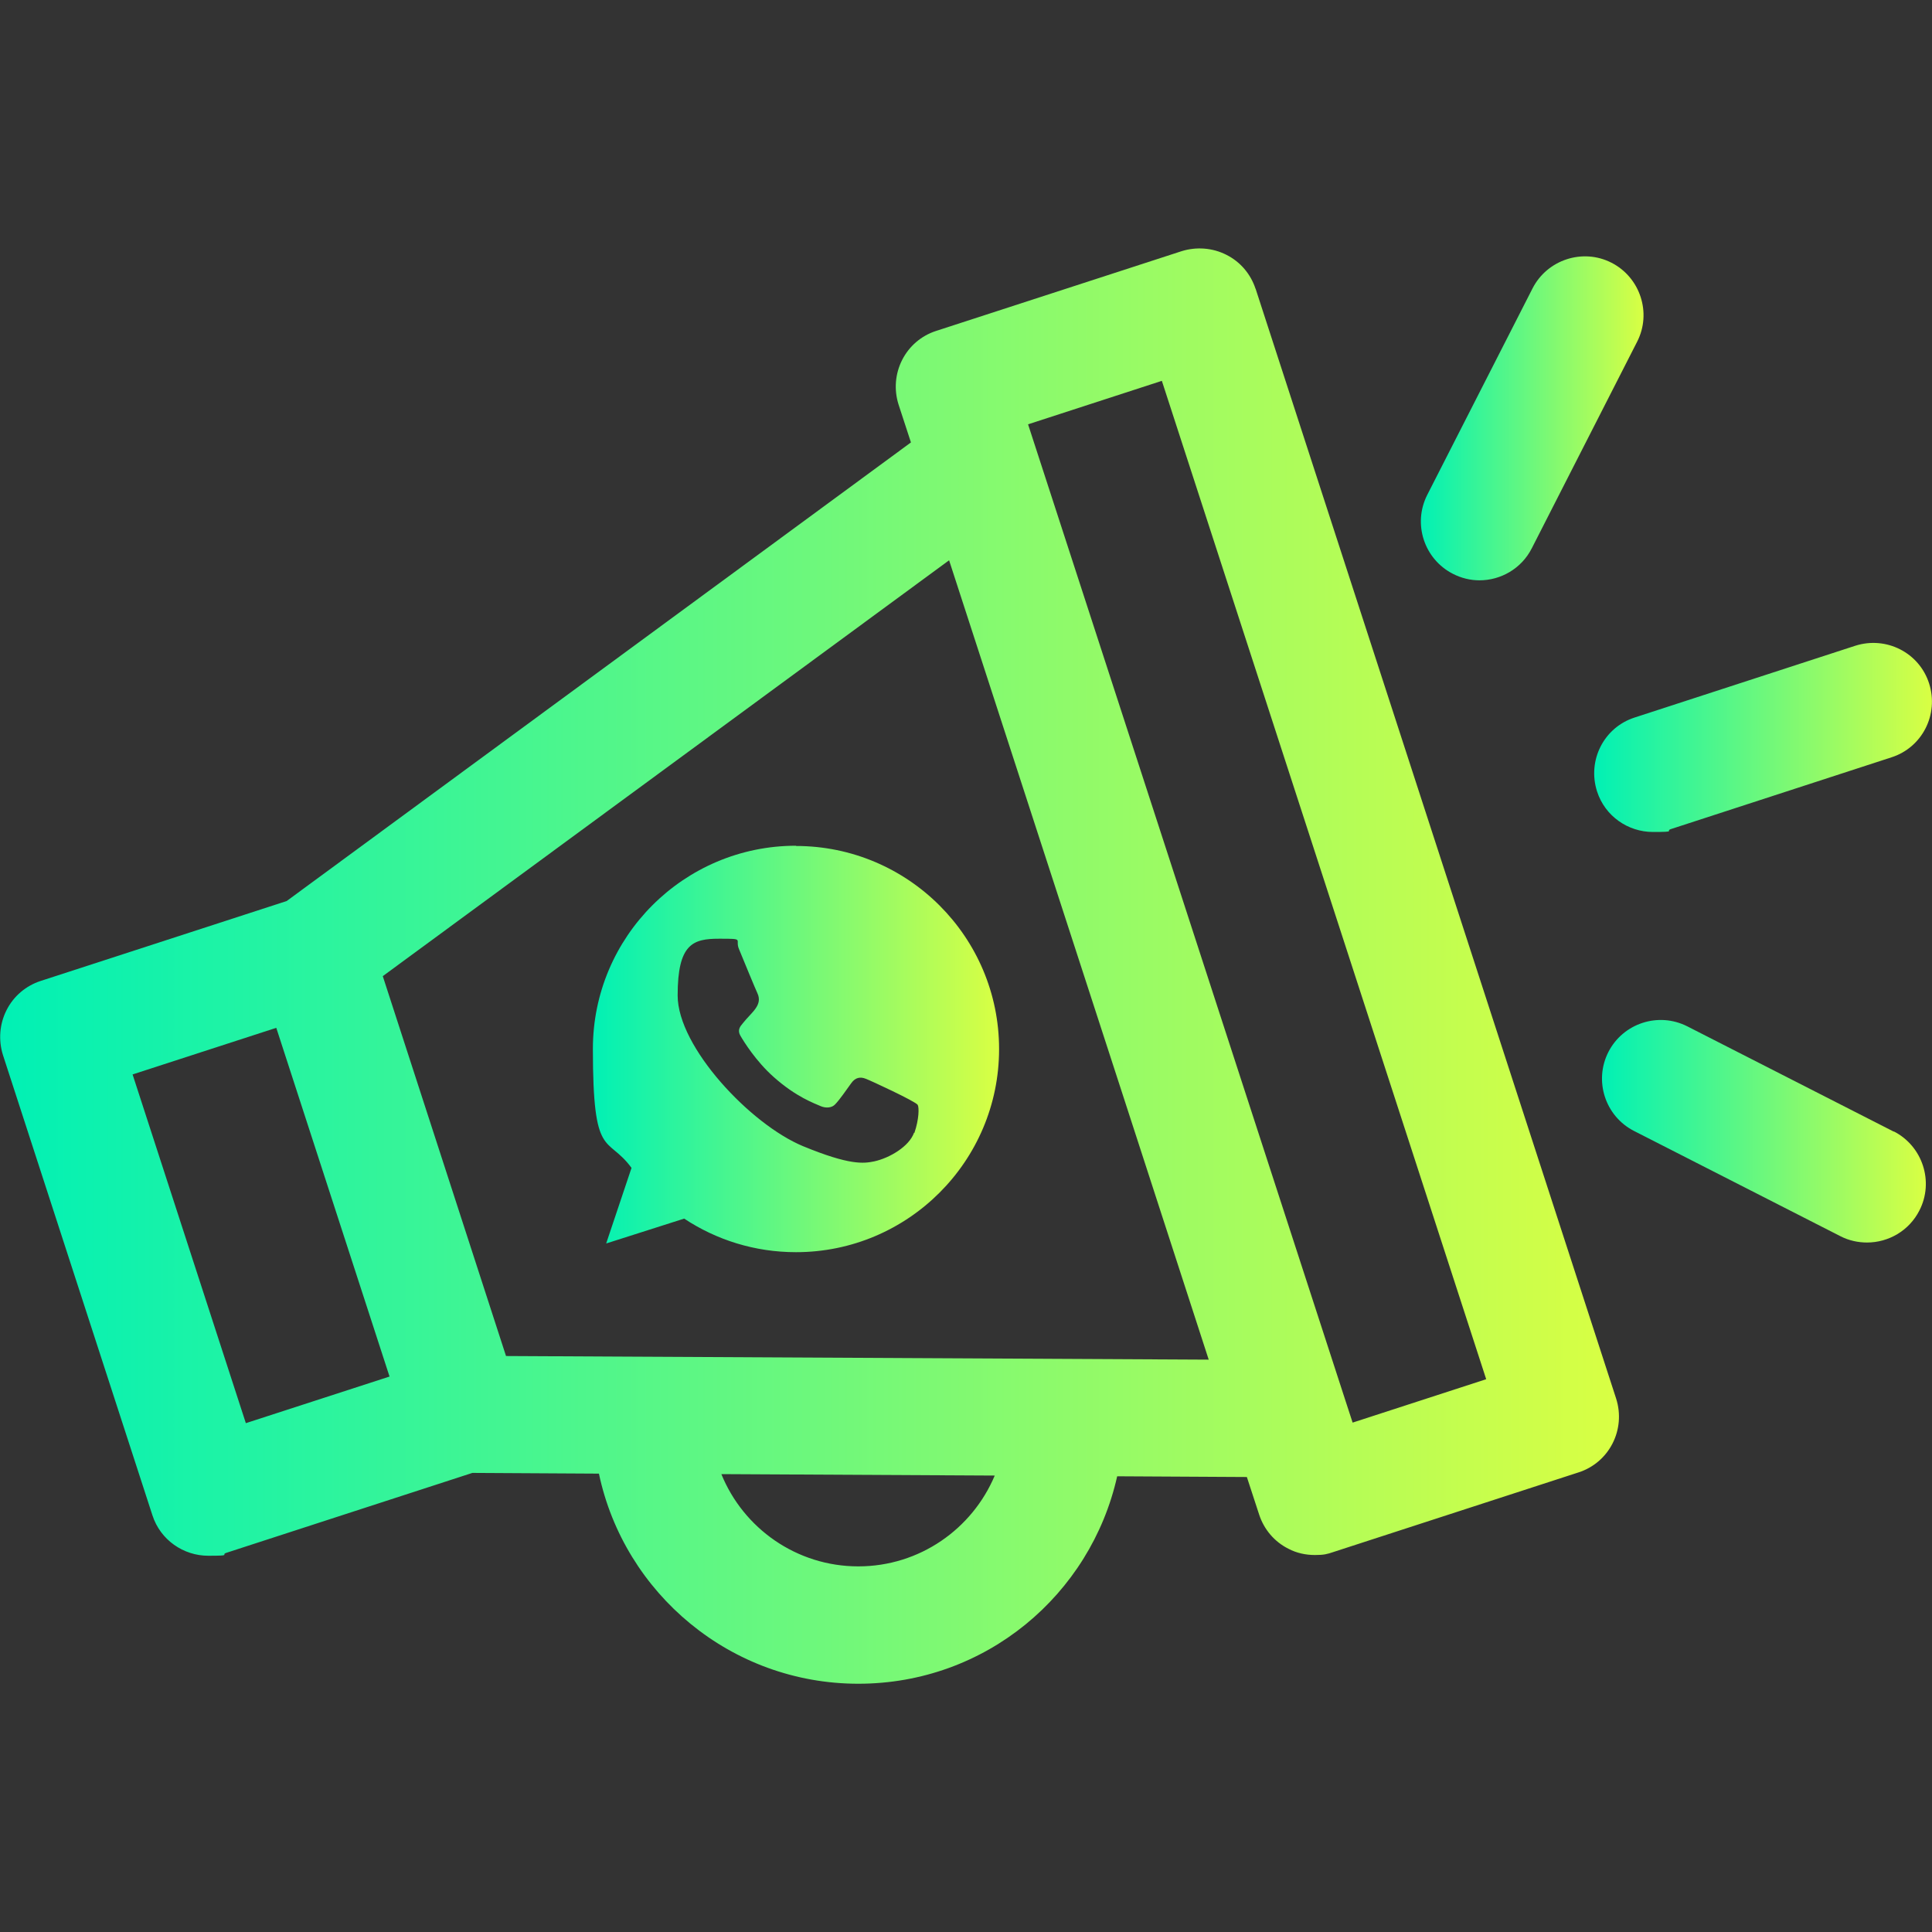 <?xml version="1.0" encoding="UTF-8"?>
<svg xmlns="http://www.w3.org/2000/svg" xmlns:xlink="http://www.w3.org/1999/xlink" version="1.1" viewBox="0 0 800 800">
  <rect x="0" y="0" width="800" height="800" fill="#333333" stroke="none"/>
  <defs>
    <style>
      .cls-1 {
        fill: url(#linear-gradient-5);
        fill-rule: evenodd;
      }

      .cls-2 {
        fill: url(#linear-gradient-4);
      }

      .cls-3 {
        fill: url(#linear-gradient-3);
      }

      .cls-4 {
        fill: url(#linear-gradient-2);
      }

      .cls-5 {
        fill: url(#linear-gradient);
      }
    </style>
    <linearGradient id="linear-gradient" x1="0" y1="400" x2="670.4" y2="400" gradientTransform="translate(0 800) scale(1 -1)" gradientUnits="userSpaceOnUse">
      <stop offset="0" stop-color="#00f1b5"/>
      <stop offset="1" stop-color="#d9ff43"/>
    </linearGradient>
    <linearGradient id="linear-gradient-2" x1="588.3" y1="626.8" x2="680.6" y2="626.8" gradientTransform="translate(0 800) scale(1 -1)" gradientUnits="userSpaceOnUse">
      <stop offset="0" stop-color="#00f1b5"/>
      <stop offset="1" stop-color="#d9ff43"/>
    </linearGradient>
    <linearGradient id="linear-gradient-3" x1="663.3" y1="331.6" x2="797.5" y2="331.6" gradientTransform="translate(0 800) scale(1 -1)" gradientUnits="userSpaceOnUse">
      <stop offset="0" stop-color="#00f1b5"/>
      <stop offset="1" stop-color="#d9ff43"/>
    </linearGradient>
    <linearGradient id="linear-gradient-4" x1="660.1" y1="494.6" x2="800" y2="494.6" gradientTransform="translate(0 800) scale(1 -1)" gradientUnits="userSpaceOnUse">
      <stop offset="0" stop-color="#00f1b5"/>
      <stop offset="1" stop-color="#d9ff43"/>
    </linearGradient>
    <linearGradient id="linear-gradient-5" x1="245.4" y1="365.7" x2="413.7" y2="365.7" xlink:href="#linear-gradient"/>
  </defs>
  <!-- Generator: Adobe Illustrator 28.7.1, SVG Export Plug-In . SVG Version: 1.2.0 Build 142)  -->
  <g>
    <g id="Layer_1">
      <g id="Capa_1">
        <g>
          <path class="cls-5" d="M519.9,119.6c-2-6.1-6.3-11.2-12.1-14.1-5.7-2.9-12.4-3.4-18.5-1.5l-101.6,33c-12.8,4.1-19.7,17.8-15.6,30.6l5.1,15.6L118.7,373.1l-101.9,33.1c-6.1,2-11.2,6.3-14.1,12.1-2.9,5.7-3.4,12.4-1.5,18.5l61.9,190.6c3.3,10.3,12.9,16.8,23.1,16.8s5-.4,7.5-1.2l101.9-33.1,52.4.3c10.5,49.7,54.7,87,107.4,87s96.2-36.8,107.2-85.9l53.7.3,5.1,15.6c2,6.1,6.3,11.2,12.1,14.1,3.4,1.8,7.2,2.6,11,2.6s5.1-.4,7.5-1.2l101.6-33c12.8-4.1,19.7-17.8,15.6-30.6l-149.3-459.6h0ZM101.8,589.3l-46.9-144.4,59.5-19.3,46.9,144.4-59.5,19.3ZM355.4,648.6c-25.6,0-47.6-15.8-56.7-38.2l113.2.6c-9.3,22.1-31.1,37.6-56.5,37.6h0ZM209.5,561.4l-25.5-78.6-25.5-78.6,234.5-172.2,71.9,221.3,35.6,109.7-291-1.5h0ZM560.1,589.1l-3-9.2h0l-64.2-197.5-67.2-206.7,55.4-18,134.3,413.4-55.4,18h.1Z"/>
          <path class="cls-4" d="M601.6,237.6c3.5,1.8,7.3,2.7,11,2.7,8.8,0,17.4-4.8,21.7-13.3l43.6-85.5c6.1-11.9,1.3-26.6-10.6-32.7-11.9-6.1-26.6-1.3-32.7,10.6l-43.6,85.5c-6.1,12-1.3,26.6,10.6,32.7h0Z"/>
          <path class="cls-3" d="M784.2,468.6l-85.5-43.6c-12-6.1-26.6-1.3-32.7,10.6-6.1,12-1.3,26.6,10.6,32.7l85.5,43.6c3.5,1.8,7.3,2.6,11,2.6,8.8,0,17.4-4.8,21.7-13.3,6.1-11.9,1.3-26.6-10.6-32.7h0Z"/>
          <path class="cls-2" d="M661.3,327.7c3.3,10.3,12.9,16.8,23.1,16.8s5-.4,7.5-1.2l91.3-29.7c12.8-4.1,19.7-17.8,15.6-30.6-4.1-12.8-17.8-19.7-30.6-15.6l-91.3,29.7c-12.8,4.1-19.7,17.8-15.6,30.6h0Z"/>
        </g>
      </g>
      <g id="Layer_1-2" data-name="Layer_1">
        <g id="Page-1">
          <g id="Dribbble-Light-Preview">
            <g id="icons">
              <path id="whatsapp-_x5B__x23_128_x5D_" class="cls-1" d="M378.5,469c-2,5.7-10.1,10.5-16.5,11.9-4.4.9-10.1,1.7-29.5-6.3-21.7-9-51.9-41-51.9-62.4s6.3-23.5,17.2-23.5,6.4.1,8.2,4.3c2,4.9,7,17,7.6,18.2,2.4,5.1-2.5,8-6,12.5-1.1,1.3-2.4,2.8-1,5.2,1.4,2.4,6.4,10.5,13.7,17,9.4,8.4,17,11,19.7,12.2,2,.8,4.5.7,5.9-.9,1.9-2,4.2-5.4,6.6-8.7,1.7-2.4,3.8-2.7,6-1.8,1.5.5,20.7,9.4,21.5,10.8.6,1,.6,5.9-1.4,11.7M329.6,350.2h0c-46.4,0-84.1,37.7-84.1,84.1s5.9,35.5,16,49.3l-10.5,31.3,32.3-10.3c13.3,8.8,29.2,13.9,46.3,13.9,46.4,0,84.1-37.7,84.1-84.1s-37.7-84.1-84.1-84.1"/>
            </g>
          </g>
        </g>
      </g>
    </g>
  </g>
</svg>